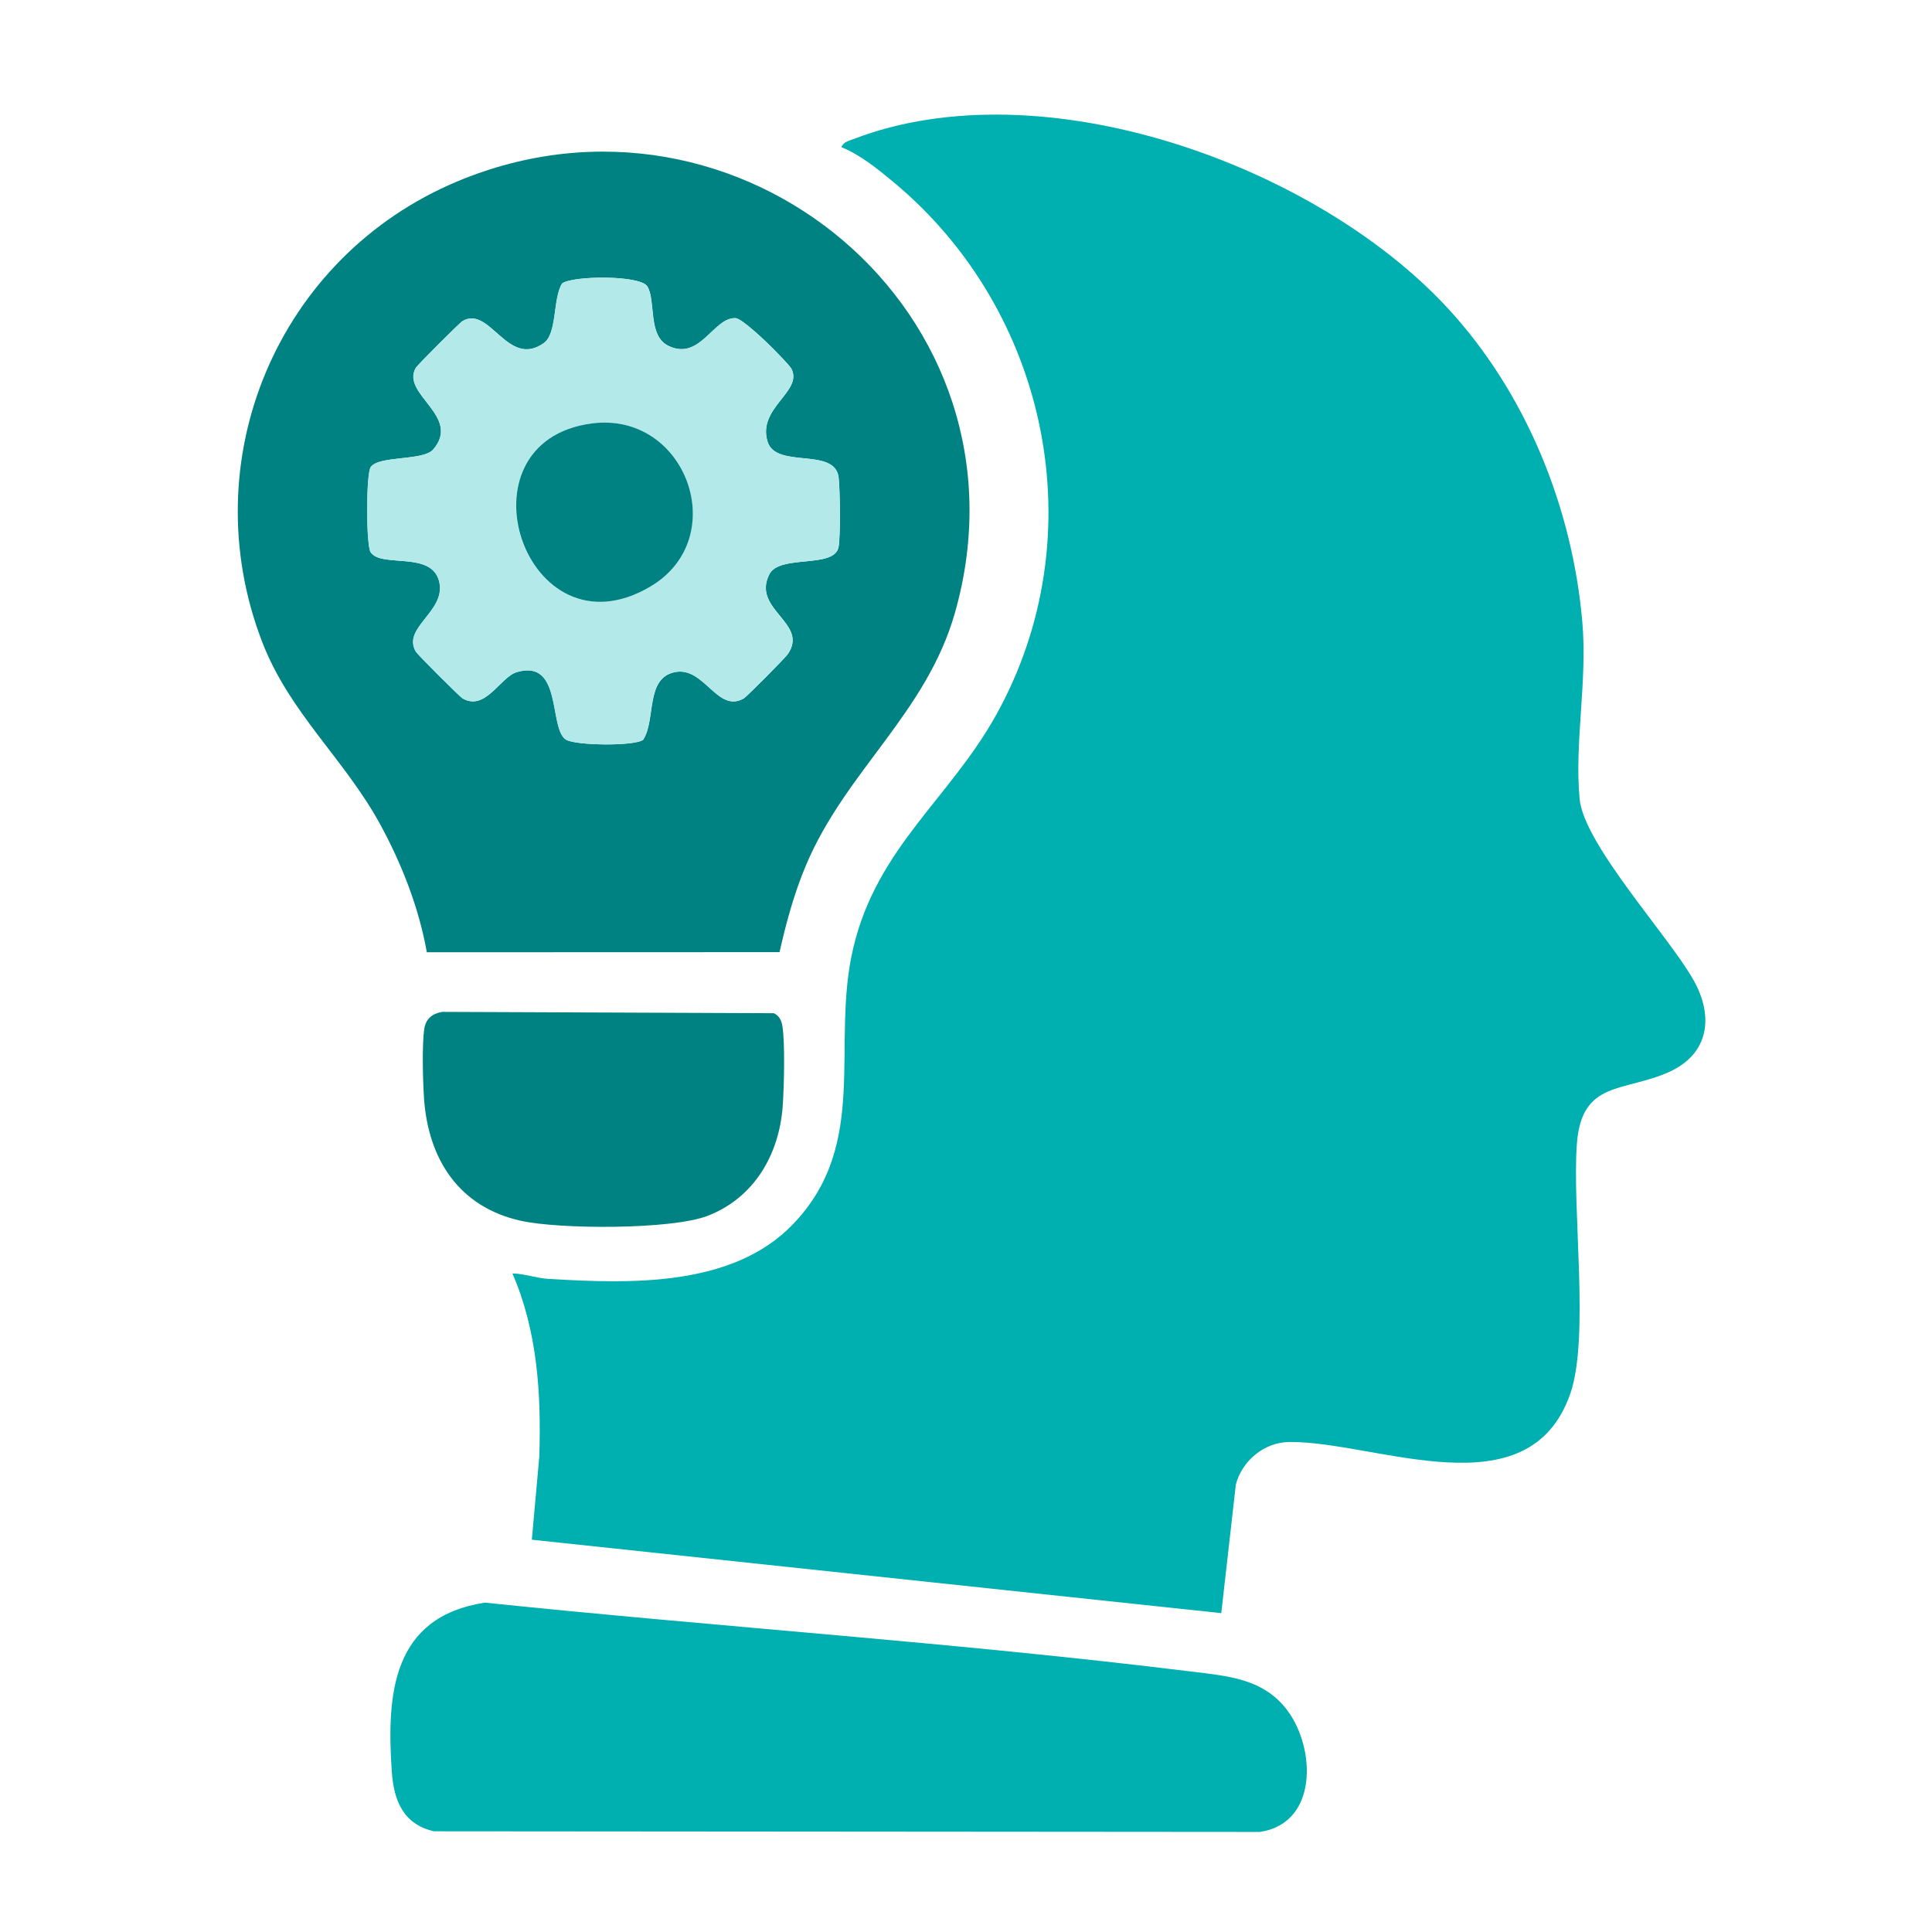 <svg width="81" height="81" viewBox="0 0 81 81" fill="none" xmlns="http://www.w3.org/2000/svg">
<path d="M51.202 67.632L22.297 64.553L22.61 61.076C22.695 58.459 22.537 55.814 21.484 53.39C21.989 53.399 22.494 53.588 22.994 53.618C26.428 53.823 30.721 53.968 33.258 51.314C36.495 47.931 34.806 43.773 35.782 39.707C36.785 35.527 39.812 33.479 41.759 29.983C45.93 22.497 43.984 13.051 37.461 7.635C36.812 7.096 36.055 6.48 35.277 6.172C35.342 5.958 35.594 5.902 35.776 5.833C43.677 2.793 55.114 6.893 60.679 12.901C63.969 16.454 65.921 21.257 66.34 26.081C66.557 28.575 66.006 31.1 66.225 33.487C66.398 35.387 69.914 39.184 70.986 41.062C71.868 42.606 71.661 44.192 69.959 44.951C68.077 45.791 66.313 45.292 66.112 47.945C65.902 50.734 66.654 56.08 65.834 58.434C64.088 63.44 57.695 60.424 54.062 60.456C53.006 60.465 52.073 61.24 51.813 62.242L51.202 67.633V67.632Z" fill="#00AFAF"/>
<path d="M32.682 39.919L17.895 39.924C17.561 38.049 16.839 36.207 15.93 34.544C14.438 31.819 12.136 29.879 10.994 26.919C8.048 19.274 11.656 10.761 19.16 7.611C30.982 2.65 43.588 13.181 40.038 25.687C38.842 29.898 35.465 32.316 33.795 36.266C33.3 37.437 32.961 38.681 32.683 39.92L32.682 39.919ZM32.426 14.63C32.162 14.36 31.114 13.354 30.843 13.339C29.916 13.289 29.357 15.158 28.016 14.495C27.148 14.067 27.509 12.597 27.141 12.007C26.84 11.524 23.993 11.557 23.57 11.884C23.171 12.516 23.375 13.982 22.796 14.389C21.277 15.452 20.546 12.792 19.398 13.459C19.277 13.528 17.506 15.3 17.436 15.421C16.795 16.527 19.365 17.446 18.167 18.843C17.746 19.335 15.883 19.09 15.544 19.585C15.349 19.871 15.347 22.869 15.544 23.156C16.007 23.831 18.147 23.068 18.425 24.424C18.677 25.652 16.852 26.313 17.436 27.321C17.506 27.441 19.277 29.214 19.398 29.282C20.356 29.834 20.975 28.383 21.671 28.179C23.597 27.613 23.002 30.541 23.727 31.008C24.121 31.262 26.639 31.292 26.97 31.012C27.508 30.161 27.052 28.44 28.288 28.181C29.53 27.921 30.075 29.921 31.185 29.282C31.312 29.209 32.911 27.597 33.029 27.426C33.937 26.119 31.5 25.565 32.258 24.076C32.69 23.23 34.98 23.855 35.157 22.938C35.246 22.48 35.221 20.534 35.162 20.022C35.01 18.727 32.538 19.675 32.182 18.516C31.75 17.106 33.64 16.431 33.195 15.485C33.121 15.327 32.591 14.802 32.425 14.631L32.426 14.63Z" fill="#008282"/>
<path d="M20.333 67.191C30.159 68.214 40.092 68.865 49.908 70.076C51.46 70.268 52.976 70.364 53.982 71.721C55.163 73.314 55.261 76.442 52.823 76.805L18.196 76.778C16.913 76.489 16.51 75.491 16.427 74.286C16.199 71 16.451 67.784 20.332 67.191H20.333Z" fill="#00AFAF"/>
<path d="M18.538 42.423L32.447 42.479C32.669 42.589 32.765 42.782 32.803 43.02C32.918 43.739 32.872 45.602 32.815 46.382C32.666 48.413 31.613 50.223 29.669 50.974C28.15 51.561 23.461 51.542 21.837 51.182C19.247 50.609 17.952 48.607 17.777 46.045C17.729 45.343 17.688 43.783 17.789 43.132C17.855 42.703 18.13 42.496 18.538 42.423Z" fill="#008282"/>
<path d="M32.419 14.63C32.586 14.801 33.114 15.327 33.188 15.484C33.633 16.43 31.744 17.105 32.176 18.515C32.53 19.675 35.004 18.726 35.155 20.021C35.215 20.532 35.239 22.48 35.151 22.937C34.974 23.856 32.684 23.229 32.252 24.076C31.494 25.563 33.93 26.118 33.022 27.426C32.904 27.596 31.304 29.209 31.179 29.282C30.068 29.92 29.523 27.92 28.282 28.18C27.046 28.439 27.501 30.16 26.963 31.011C26.631 31.291 24.113 31.261 23.721 31.008C22.995 30.54 23.591 27.612 21.664 28.178C20.969 28.382 20.35 29.832 19.391 29.282C19.271 29.212 17.499 27.44 17.43 27.32C16.846 26.313 18.672 25.652 18.419 24.423C18.14 23.067 16 23.83 15.538 23.155C15.34 22.868 15.343 19.87 15.538 19.584C15.877 19.088 17.739 19.334 18.161 18.843C19.36 17.444 16.789 16.526 17.43 15.42C17.499 15.3 19.271 13.528 19.391 13.458C20.54 12.792 21.272 15.452 22.789 14.388C23.369 13.981 23.165 12.515 23.564 11.884C23.987 11.557 26.834 11.524 27.135 12.006C27.501 12.596 27.142 14.066 28.009 14.495C29.351 15.157 29.909 13.288 30.837 13.338C31.108 13.353 32.156 14.359 32.42 14.629L32.419 14.63ZM24.809 17.754C18.975 18.514 22.008 27.716 27.269 24.587C30.689 22.555 28.766 17.238 24.809 17.754Z" fill="#B3E9E9"/>
<path d="M24.815 17.753C28.773 17.237 30.695 22.554 27.276 24.586C22.014 27.714 18.981 18.512 24.815 17.753Z" fill="#008282"/>
</svg>
